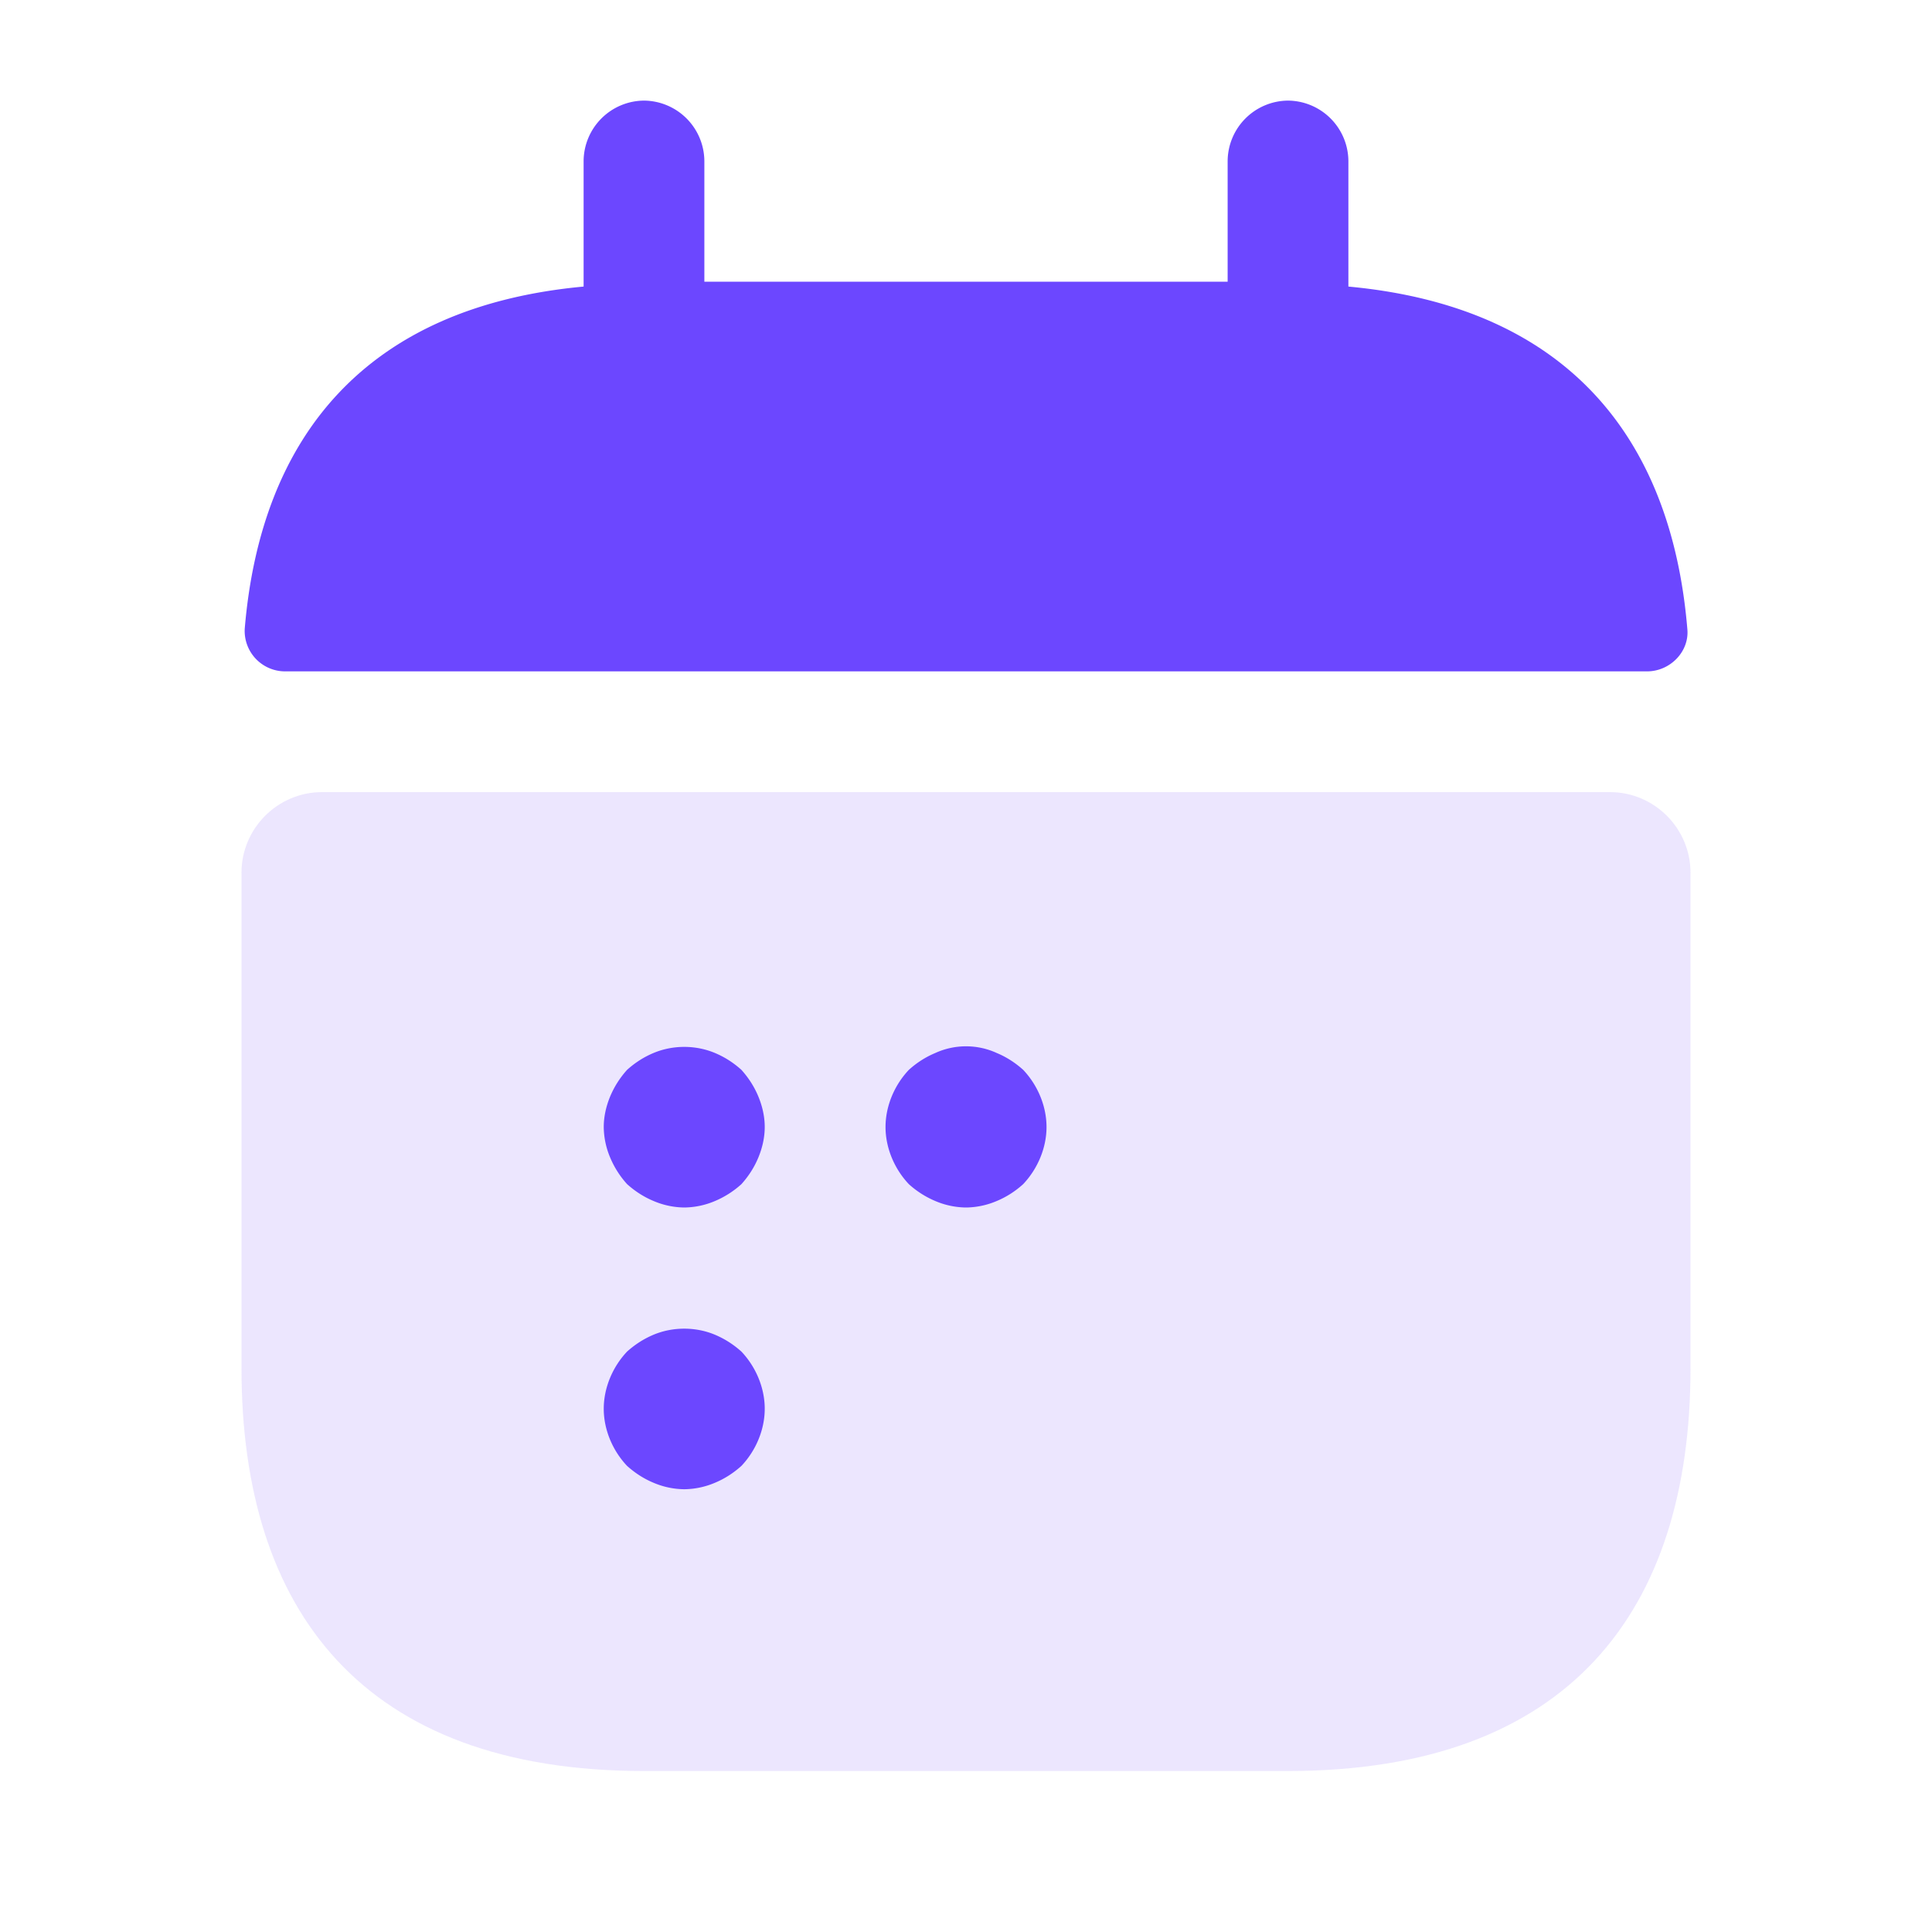 <svg xmlns="http://www.w3.org/2000/svg" width="40" height="40" fill="none"><path fill="#6C47FF" d="M27.917 5.933v-2.6a1.26 1.26 0 0 0-1.25-1.25 1.26 1.26 0 0 0-1.25 1.25v2.5H14.583v-2.5a1.26 1.26 0 0 0-1.25-1.25 1.26 1.26 0 0 0-1.25 1.25v2.6c-4.5.417-6.683 3.1-7.016 7.084a.837.837 0 0 0 .833.883h28.2c.483 0 .883-.417.834-.883-.334-3.984-2.517-6.667-7.017-7.084z"/><path fill="#D1C1FD" d="M33.333 16.4c.917 0 1.667.75 1.667 1.667v10.267c0 5-2.5 8.333-8.333 8.333H13.333C7.5 36.667 5 33.334 5 28.334V18.067c0-.917.75-1.667 1.667-1.667h26.666z" opacity=".4"/><path fill="#6C47FF" d="M14.167 25a1.66 1.66 0 0 1-.634-.134c-.2-.083-.383-.2-.55-.35a1.924 1.924 0 0 1-.35-.55 1.66 1.66 0 0 1-.133-.633c0-.216.05-.433.133-.633.084-.2.2-.383.35-.55.167-.15.35-.267.55-.35.4-.167.867-.167 1.267 0 .2.083.383.2.55.35.15.167.267.35.35.55.083.2.133.416.133.633 0 .217-.05.434-.133.634s-.2.383-.35.55c-.167.15-.35.266-.55.35a1.66 1.66 0 0 1-.633.133zM20 25a1.66 1.66 0 0 1-.633-.133 1.93 1.93 0 0 1-.55-.35c-.3-.317-.483-.75-.483-1.183 0-.434.183-.867.483-1.184.166-.15.35-.267.55-.35a1.53 1.53 0 0 1 1.267 0c.2.083.383.2.55.35.3.317.483.75.483 1.184 0 .433-.184.866-.484 1.183-.166.15-.35.267-.55.35A1.66 1.66 0 0 1 20 25zm-5.833 5.833a1.66 1.66 0 0 1-.634-.133c-.2-.083-.383-.2-.55-.35-.3-.317-.483-.75-.483-1.183 0-.434.183-.867.483-1.184.167-.15.35-.266.55-.35.4-.166.867-.166 1.267 0 .2.084.383.2.55.35.3.317.483.75.483 1.184 0 .433-.183.866-.483 1.183-.167.15-.35.267-.55.35a1.66 1.66 0 0 1-.633.133z"/></svg>